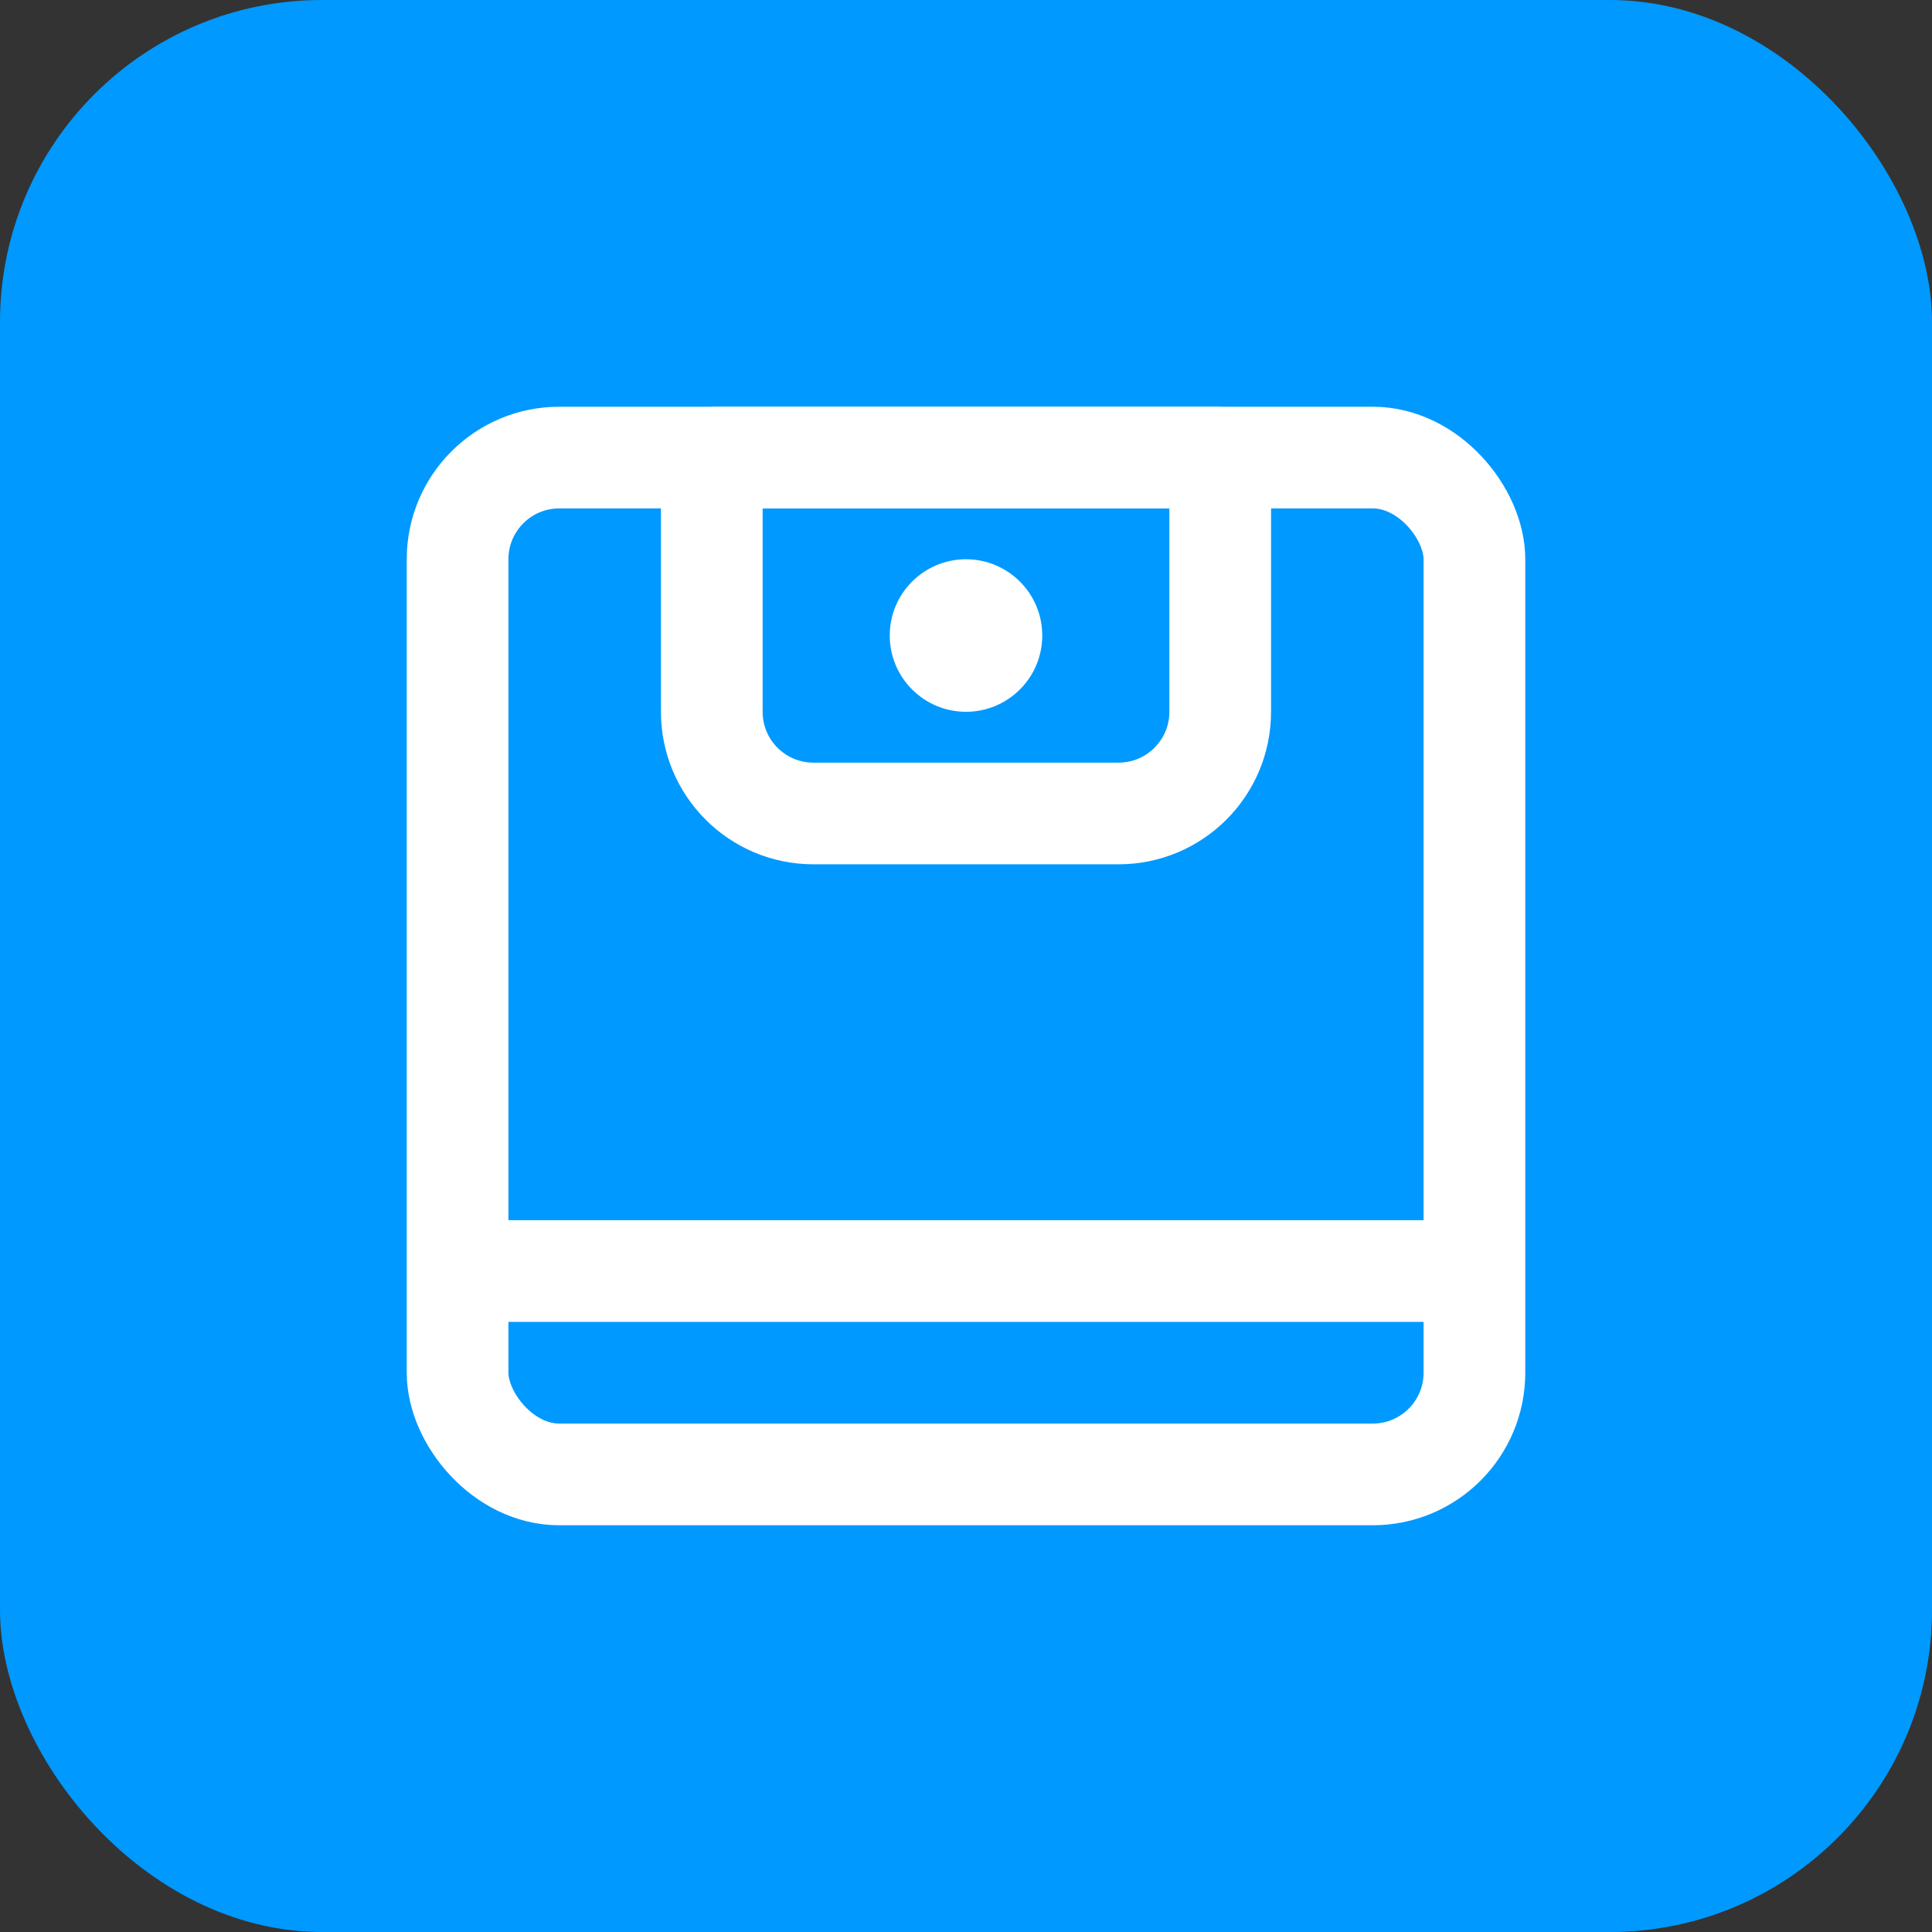 <svg width="38" height="38" viewBox="0 0 38 38" fill="none" xmlns="http://www.w3.org/2000/svg">
<rect x="0" y="0" width="38" height="38" fill="#333333" stroke="none"/>
<rect width="38" height="38" rx="6.333" fill="#0099FF"/>
<rect x="9" y="9" width="20" height="20" rx="2" stroke="white" stroke-width="2" stroke-linejoin="bevel"/>
<path d="M14 9H24V14C24 15.105 23.105 16 22 16H16C14.895 16 14 15.105 14 14V9Z" stroke="white" stroke-width="2" stroke-linejoin="bevel"/>
<circle cx="19" cy="12.5" r="1.5" fill="white"/>
<line x1="9" y1="25" x2="28.091" y2="25" stroke="white" stroke-width="2" stroke-linejoin="bevel"/>
</svg>
